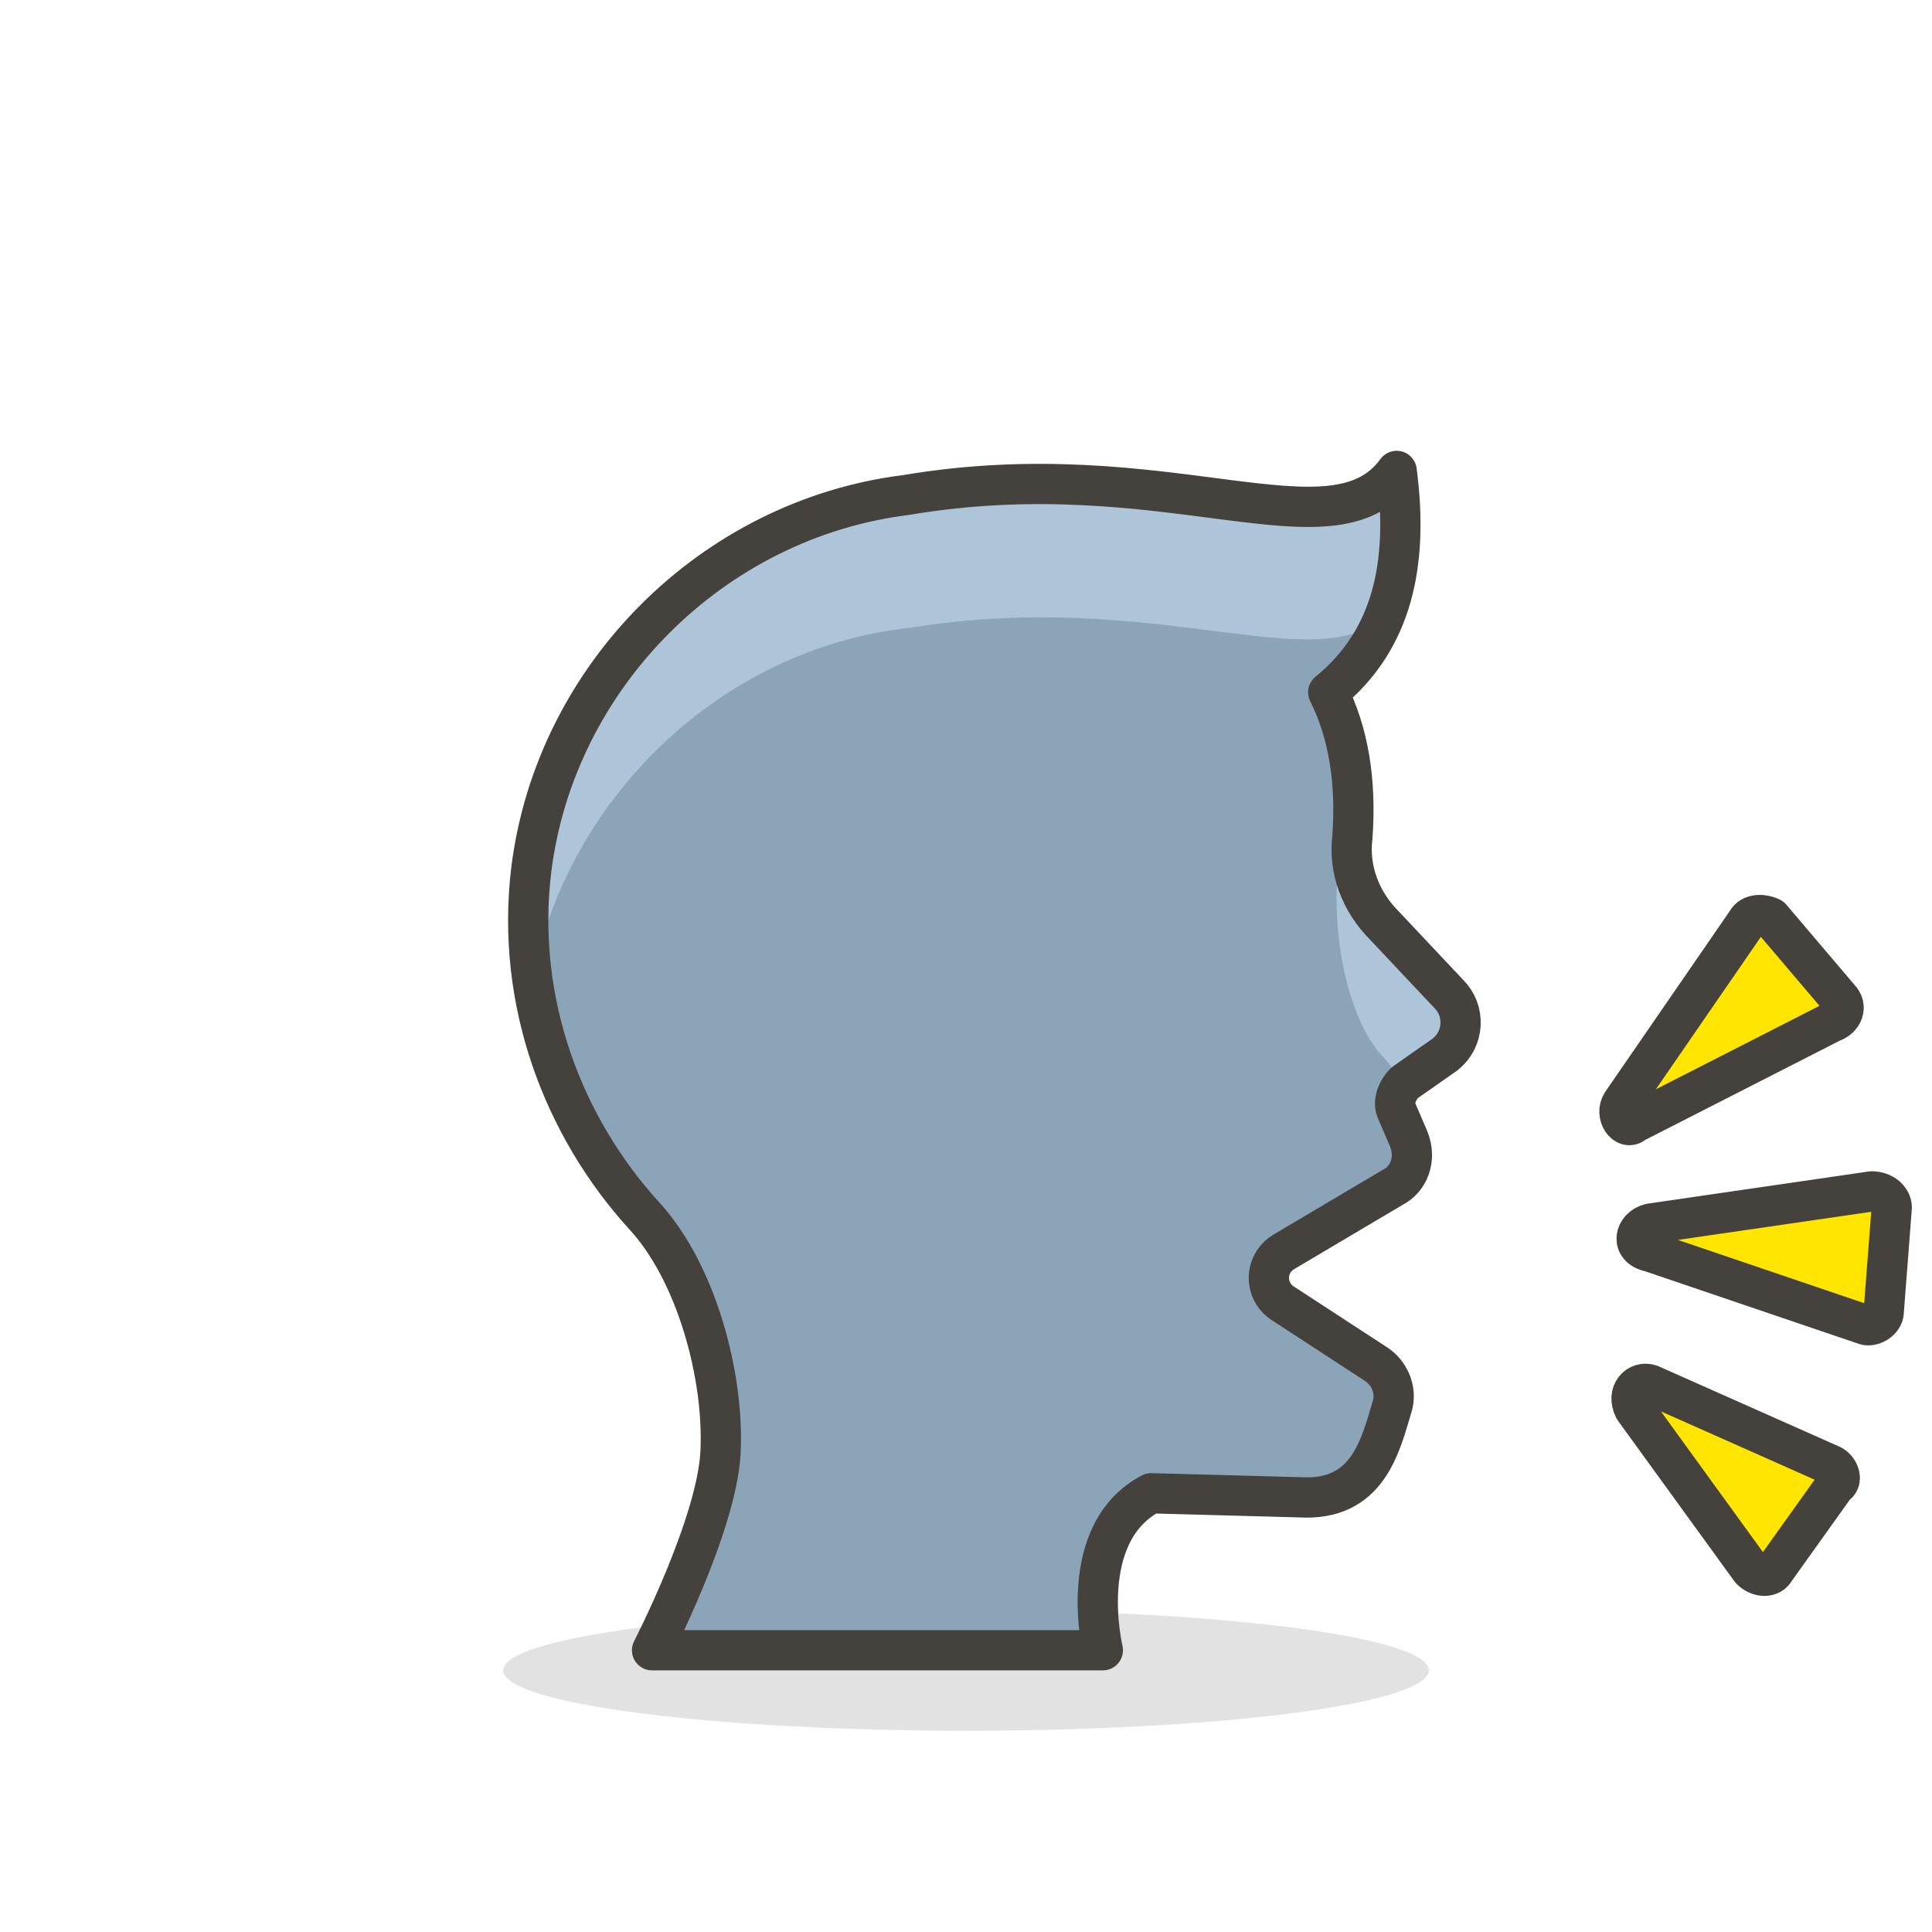 <?xml version="1.0" encoding="utf-8"?>
<!-- Generator: Adobe Illustrator 21.1.0, SVG Export Plug-In . SVG Version: 6.00 Build 0)  -->
<svg version="1.1" id="Icons" xmlns="http://www.w3.org/2000/svg" xmlns:xlink="http://www.w3.org/1999/xlink" x="0px" y="0px"
	 viewBox="0 0 48 48" style="enable-background:new 0 0 48 48;" xml:space="preserve">
<style type="text/css">
	.st0{fill:#FFFFFF;}
	.st1{fill:#F0F0F0;}
	.st2{fill:none;stroke:#45413C;stroke-linecap:round;stroke-linejoin:round;stroke-miterlimit:10;}
	.st3{fill:#FF6242;}
	.st4{fill:#FF866E;}
	.st5{fill:#FFE500;stroke:#45413C;stroke-linecap:round;stroke-linejoin:round;stroke-miterlimit:10;}
	.st6{opacity:0.15;fill:#45413C;}
	.st7{fill:#45413C;stroke:#45413C;stroke-linecap:round;stroke-linejoin:round;stroke-miterlimit:10;}
	.st8{fill:#FFAA54;}
	.st9{fill:#E0E0E0;}
	.st10{fill:#FFCEBF;stroke:#45413C;stroke-linecap:round;stroke-linejoin:round;stroke-miterlimit:10;}
	.st11{fill:#FFB59E;}
	.st12{fill:#724F3D;}
	.st13{fill:#A86C4D;}
	.st14{fill:#FFE500;}
	.st15{fill:#EBCB00;}
	.st16{fill:#FFA694;}
	.st17{fill:#FFFFFF;stroke:#45413C;stroke-linecap:round;stroke-linejoin:round;stroke-miterlimit:10;}
	.st18{fill:#DE926A;}
	.st19{fill:#FFCEBF;}
	.st20{fill:#656769;}
	.st21{fill:#525252;}
	.st22{fill:#656769;stroke:#45413C;stroke-linecap:round;stroke-linejoin:round;stroke-miterlimit:10;}
	.st23{fill:#45413C;}
	.st24{fill:#009FD9;stroke:#45413C;stroke-linecap:round;stroke-linejoin:round;stroke-miterlimit:10;}
	.st25{fill:#A86C4D;stroke:#45413C;stroke-linecap:round;stroke-linejoin:round;stroke-miterlimit:10;}
	.st26{fill:#614B44;stroke:#45413C;stroke-linecap:round;stroke-linejoin:round;stroke-miterlimit:10;}
	.st27{fill:#FF6242;stroke:#45413C;stroke-linecap:round;stroke-linejoin:round;stroke-miterlimit:10;}
	.st28{fill:#9CEB60;stroke:#45413C;stroke-linecap:round;stroke-linejoin:round;stroke-miterlimit:10;}
	.st29{fill:#9F5AE5;}
	.st30{fill:#BF8DF2;}
	.st31{fill:#FFDCD1;}
	.st32{fill:#FFF48C;}
	.st33{fill:#E5FEFF;}
	.st34{fill:#00DFEB;}
	.st35{fill:#A6FBFF;}
	.st36{fill:#FF87AF;}
	.st37{fill:#FF6196;}
	.st38{fill:#EBCB00;stroke:#45413C;stroke-linecap:round;stroke-linejoin:round;stroke-miterlimit:10;}
	.st39{fill:#00B8F0;}
	.st40{fill:#009FD9;}
	.st41{fill:#4ACFFF;}
	.st42{fill:#FFB59E;stroke:#45413C;stroke-linecap:round;stroke-linejoin:round;stroke-miterlimit:10;}
	.st43{fill:#FFB0CA;}
	.st44{fill:#FF87AF;stroke:#45413C;stroke-linecap:round;stroke-linejoin:round;stroke-miterlimit:10;}
	.st45{fill:#00B8F0;stroke:#45413C;stroke-linecap:round;stroke-linejoin:round;stroke-miterlimit:10;}
	.st46{fill:#FF866E;stroke:#45413C;stroke-linecap:round;stroke-linejoin:round;stroke-miterlimit:10;}
	.st47{fill:#DAEDF7;stroke:#45413C;stroke-linecap:round;stroke-linejoin:round;stroke-miterlimit:10;}
	.st48{fill:#DABFF5;}
	.st49{fill:#C0DCEB;}
	.st50{fill:#ADC4D9;}
	.st51{fill:#E04122;stroke:#45413C;stroke-linecap:round;stroke-linejoin:round;stroke-miterlimit:10;}
	.st52{fill:#BF8256;}
	.st53{fill:#DEA47A;}
	.st54{fill:#87898C;}
	.st55{fill:#BDBEC0;stroke:#45413C;stroke-linecap:round;stroke-linejoin:round;stroke-miterlimit:10;}
	.st56{fill:#8CA4B8;}
	.st57{fill:#FFC44D;}
	.st58{fill:#FFDB94;}
	.st59{fill:#FFC44D;stroke:#45413C;stroke-linecap:round;stroke-linejoin:round;stroke-miterlimit:10;}
	.st60{fill:#E04122;}
	.st61{fill:#724F3D;stroke:#45413C;stroke-linecap:round;stroke-linejoin:round;stroke-miterlimit:10;}
	.st62{fill:#915E3A;}
	.st63{fill:#FF8A14;}
	.st64{fill:none;stroke:#45413C;stroke-linecap:round;stroke-miterlimit:10;}
	.st65{fill:#00F5BC;}
	.st66{fill:#00DBA8;}
	.st67{fill:#627B8C;}
</style>
<g>
	<ellipse id="XMLID_6396_" class="st6" cx="24" cy="41.5" rx="11.5" ry="1.5"/>
	<path id="XMLID_6395_" class="st5" d="M40.3,27.4l3.1-4.5c0.1-0.2,0.4-0.2,0.6-0.1l1.7,2c0.2,0.2,0.1,0.5-0.2,0.6l-4.9,2.5
		C40.4,28.1,40.1,27.7,40.3,27.4z"/>
	<path id="XMLID_6394_" class="st5" d="M41,30.4l5.5-0.8c0.3,0,0.5,0.2,0.5,0.4l-0.2,2.6c0,0.2-0.3,0.4-0.5,0.3l-5.3-1.8
		C40.5,31,40.6,30.5,41,30.4z"/>
	<path id="XMLID_6393_" class="st5" d="M41,34.4l4.5,2c0.2,0.1,0.3,0.4,0.1,0.5L44.1,39c-0.1,0.2-0.4,0.2-0.6,0l-2.9-4
		C40.4,34.6,40.7,34.3,41,34.4z"/>
	<path id="XMLID_6392_" class="st56" d="M27.4,41H16.2c0,0,1.6-3.1,1.7-4.9c0.1-1.9-0.6-4.5-1.9-5.9c-2-2.2-3.2-5.3-2.8-8.6
		c0.6-4.8,4.5-8.7,9.3-9.3c6.5-1.1,10.6,1.6,12.2-0.6c0.3,2.3-0.1,4.2-1.7,5.5c0.5,1,0.7,2.2,0.6,3.6c-0.1,0.8,0.2,1.6,0.8,2.2
		l1.6,1.7c0.4,0.4,0.4,1.1-0.1,1.5l-1,0.7c-0.2,0.2-0.3,0.5-0.2,0.7l0.3,0.7c0.2,0.5,0,1-0.4,1.2l-2.7,1.6c-0.5,0.3-0.5,1,0,1.3
		l2.3,1.5c0.3,0.2,0.5,0.6,0.4,1c-0.3,1-0.6,2.4-2.3,2.3l-3.7-0.1C26.7,38.1,27.4,41,27.4,41z"/>
	<g id="XMLID_6389_">
		<path id="XMLID_6391_" class="st50" d="M22.6,15.6c6.1-1,10.1,1.3,11.8-0.3c0.4-1,0.5-2.3,0.3-3.6c-1.6,2.2-5.7-0.4-12.2,0.6
			c-4.8,0.6-8.8,4.5-9.3,9.3c-0.1,1-0.1,2,0,2.9C14,19.9,17.9,16.1,22.6,15.6z"/>
		<path id="XMLID_6390_" class="st50" d="M33.6,20.8c0-0.3,0-0.6,0-0.9c-0.8,2.2-0.3,5.3,0.8,6.4l0.5,0.6l0.9-0.7
			c0.5-0.4,0.6-1.1,0.1-1.5l-1.6-1.7C33.8,22.5,33.5,21.6,33.6,20.8z"/>
	</g>
	<path id="XMLID_6388_" class="st2" d="M27.4,41H16.2c0,0,1.6-3.1,1.7-4.9c0.1-1.9-0.6-4.5-1.9-5.9c-2-2.2-3.2-5.3-2.8-8.6
		c0.6-4.8,4.5-8.7,9.3-9.3c6.5-1.1,10.6,1.6,12.2-0.6c0.3,2.3-0.1,4.2-1.7,5.5c0.5,1,0.7,2.2,0.6,3.6c-0.1,0.8,0.2,1.6,0.8,2.2
		l1.6,1.7c0.4,0.4,0.4,1.1-0.1,1.5l-1,0.7c-0.2,0.2-0.3,0.5-0.2,0.7l0.3,0.7c0.2,0.5,0,1-0.4,1.2l-2.7,1.6c-0.5,0.3-0.5,1,0,1.3
		l2.3,1.5c0.3,0.2,0.5,0.6,0.4,1c-0.3,1-0.6,2.4-2.3,2.3l-3.7-0.1C26.7,38.1,27.4,41,27.4,41z"/>
</g>
</svg>

